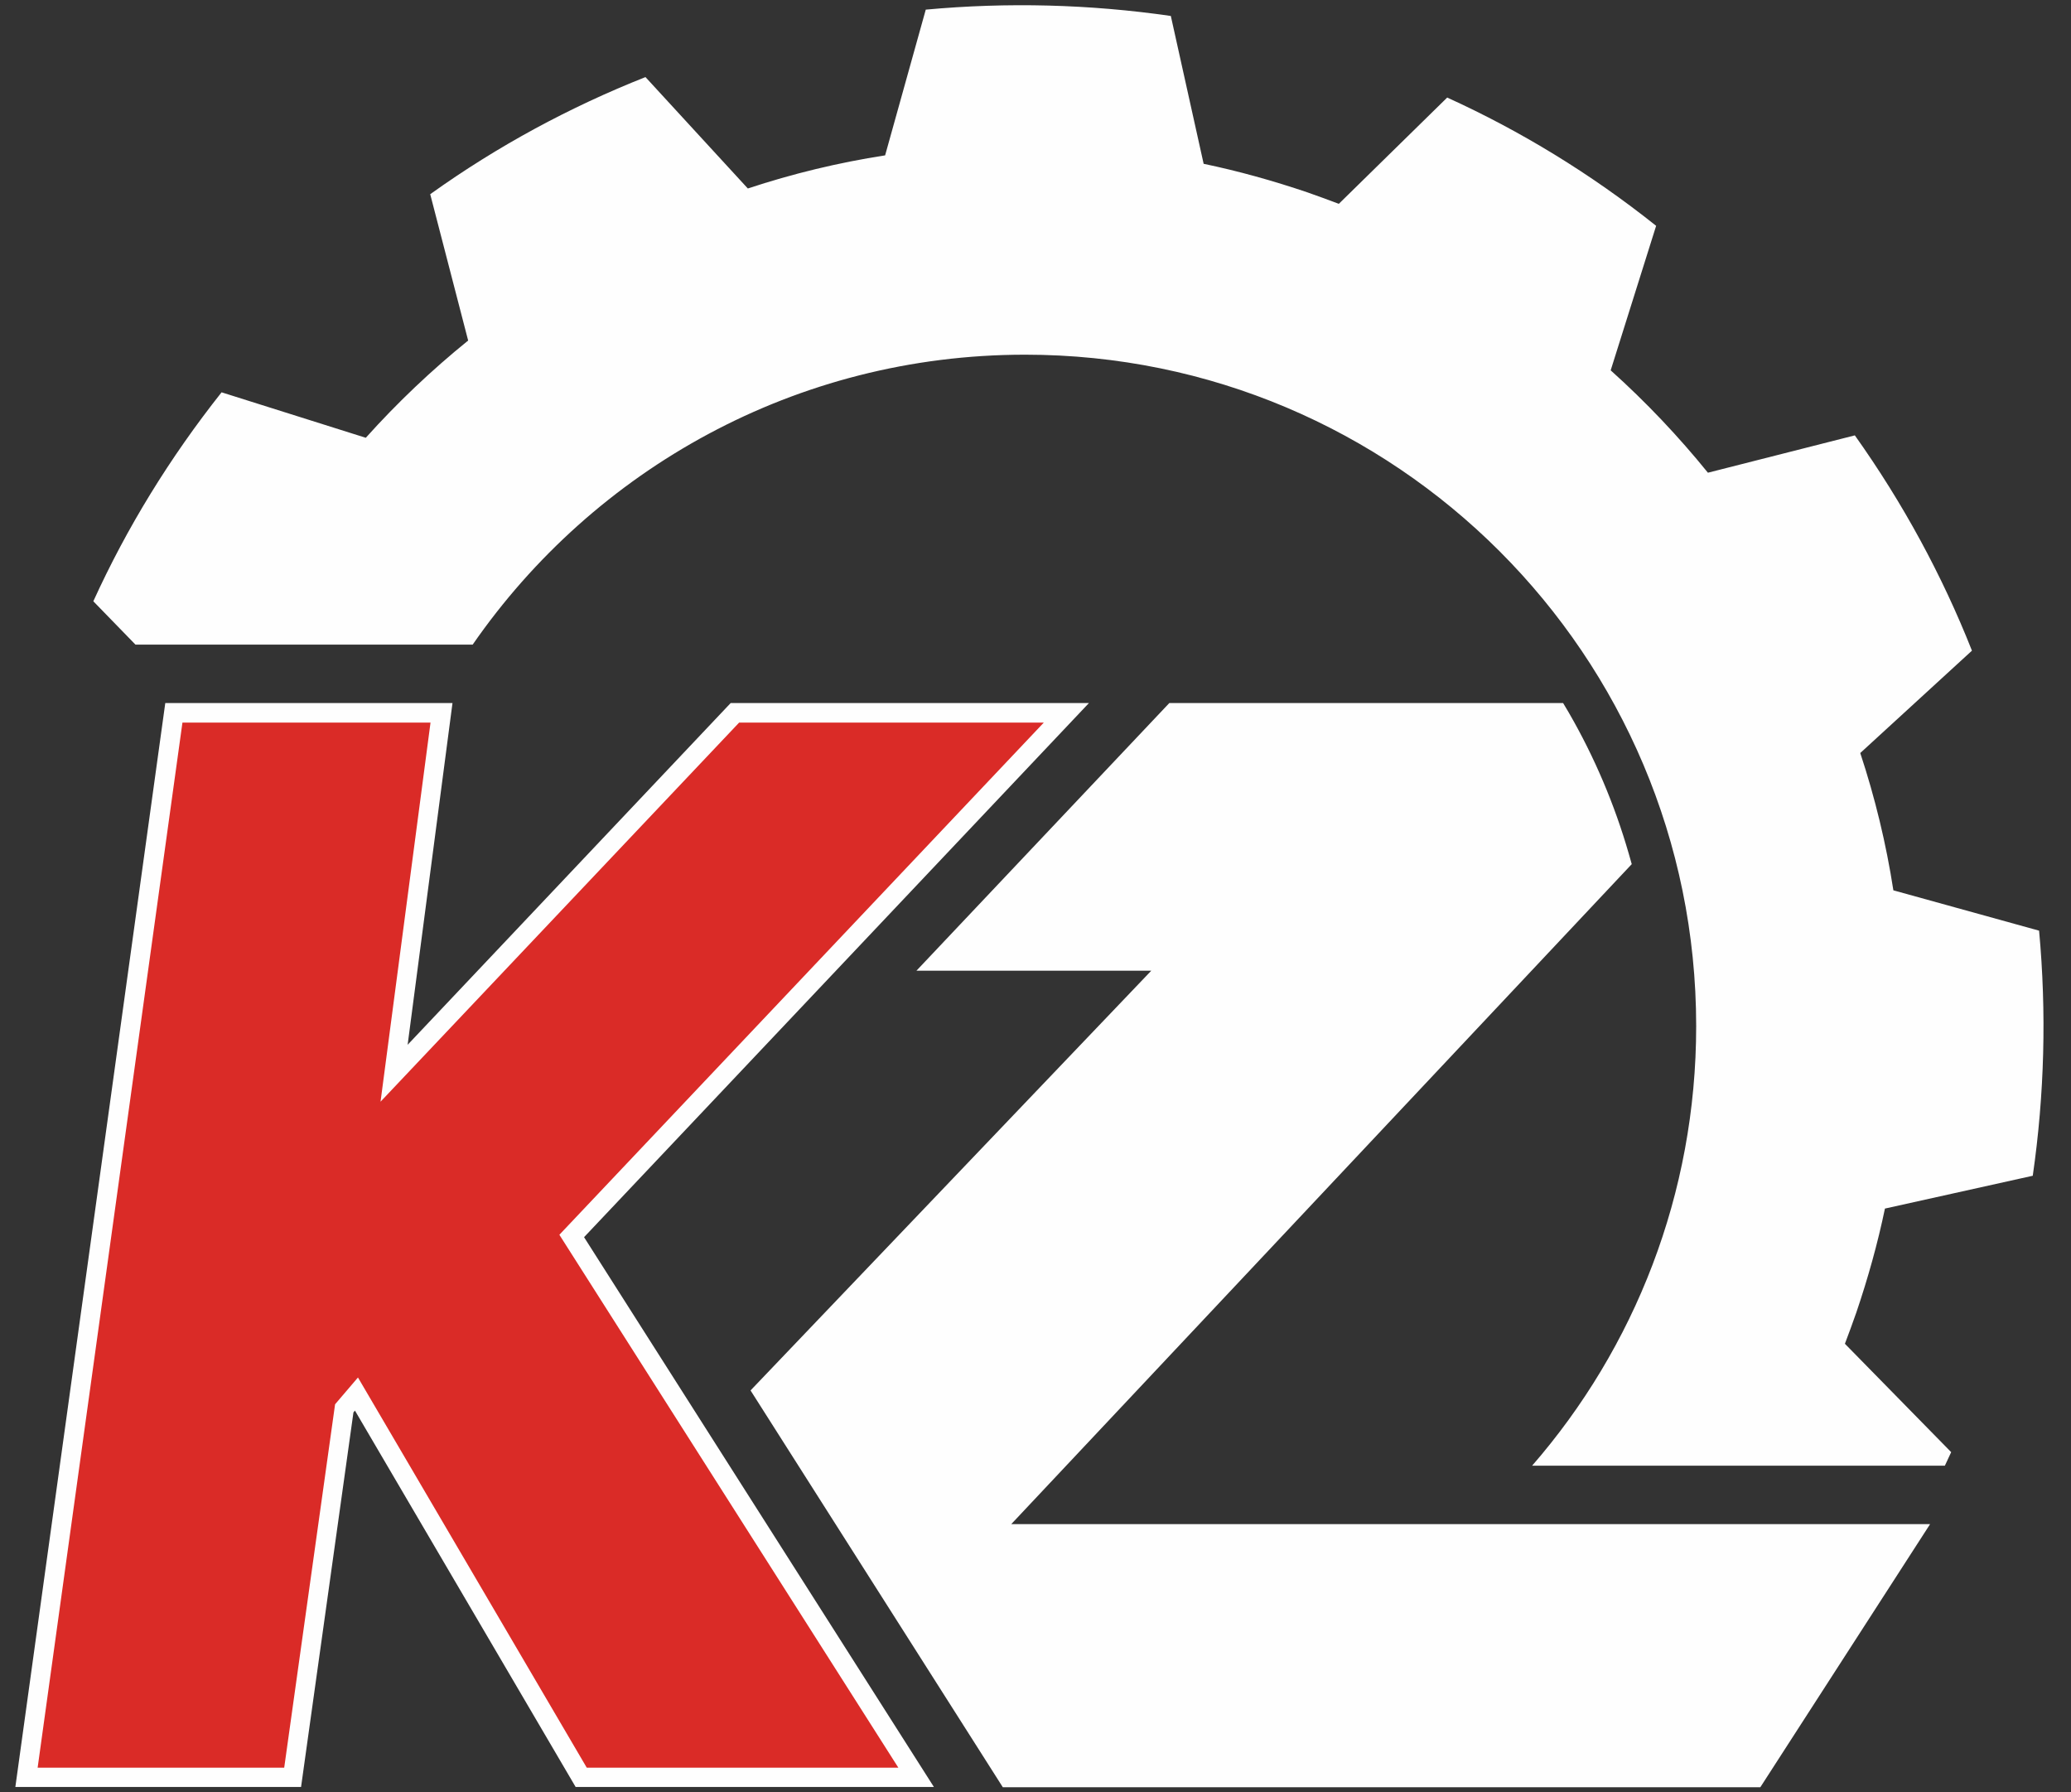 <?xml version="1.0" encoding="utf-8"?>
<!-- Generator: Adobe Illustrator 22.0.1, SVG Export Plug-In . SVG Version: 6.00 Build 0)  -->
<svg version="1.1" id="Layer_1" xmlns="http://www.w3.org/2000/svg" xmlns:xlink="http://www.w3.org/1999/xlink" x="0px" y="0px"
	 viewBox="0 0 687.9 595.3" style="enable-background:new 0 0 687.9 595.3;" xml:space="preserve">
<rect x="0" y="0" width="687.9" height="595.3" fill="#333333" stroke="none"/>
<style type="text/css">
	.st0{fill-rule:evenodd;clip-rule:evenodd;fill:#FEFEFE;}
	.st1{fill-rule:evenodd;clip-rule:evenodd;fill:#DA2B27;}
</style>
<g>
	<path class="st0" d="M135.4,347l107.3-113.5h119L194,410.9l116.2,182.6H191.2l-73.3-125l-0.5,0.6l-17.4,124.4H5.1l49.8-360h95.4
		L135.4,347z M382.4,322.4h-78l84-88.9h130.8l1.9,3.2c8.5,14.7,15.2,30.5,19.9,46.8l1,3.5L335.9,506.2H387h254.1l-56.4,87.4H333.1
		l-83.8-131.8L382.4,322.4z M646,486.8c0.7-1.5,1.4-3,2.1-4.5l-35.3-36c1.3-3.5,2.6-6.9,3.8-10.4c3.9-11.5,7.1-23,9.5-34.5
		l49.1-10.9c3.9-27,4.6-54.3,2.1-81.4l-48.4-13.4c-2.4-15.5-6.1-30.8-11-45.6l37.1-34c-9.9-25-22.9-49-38.9-71.5L567.3,157
		c-9.8-12.1-20.6-23.5-32.3-34L550.1,75c-21.7-17.3-45-31.5-69.4-42.6l-36,35.3c-3.5-1.3-6.9-2.6-10.4-3.8
		c-11.5-3.9-23-7.1-34.5-9.5L388.9,5.3c-27-3.9-54.3-4.6-81.4-2.1L294,51.6c-15.5,2.4-30.8,6.1-45.6,11l-34-37
		c-25,9.9-49,22.8-71.5,38.9l12.6,48.6c-12.1,9.8-23.5,20.6-34,32.3l-47.9-15.1c-17.2,21.7-31.5,45-42.6,69.4L45,214.1h112
		c40.3-58.2,107.4-96.3,183.5-96.3c123.1,0,222.9,99.8,222.9,223c0,55.8-20.5,106.9-54.5,146H646z"/>
	<polygon class="st1" points="143,240 60.6,240 12.5,587.1 94.4,587.1 111.3,466.4 118.9,457.5 194.9,587.1 298.4,587.1 
		185.8,410.1 346.7,240 245.5,240 126.4,365.9 	"/>
</g>
</svg>
